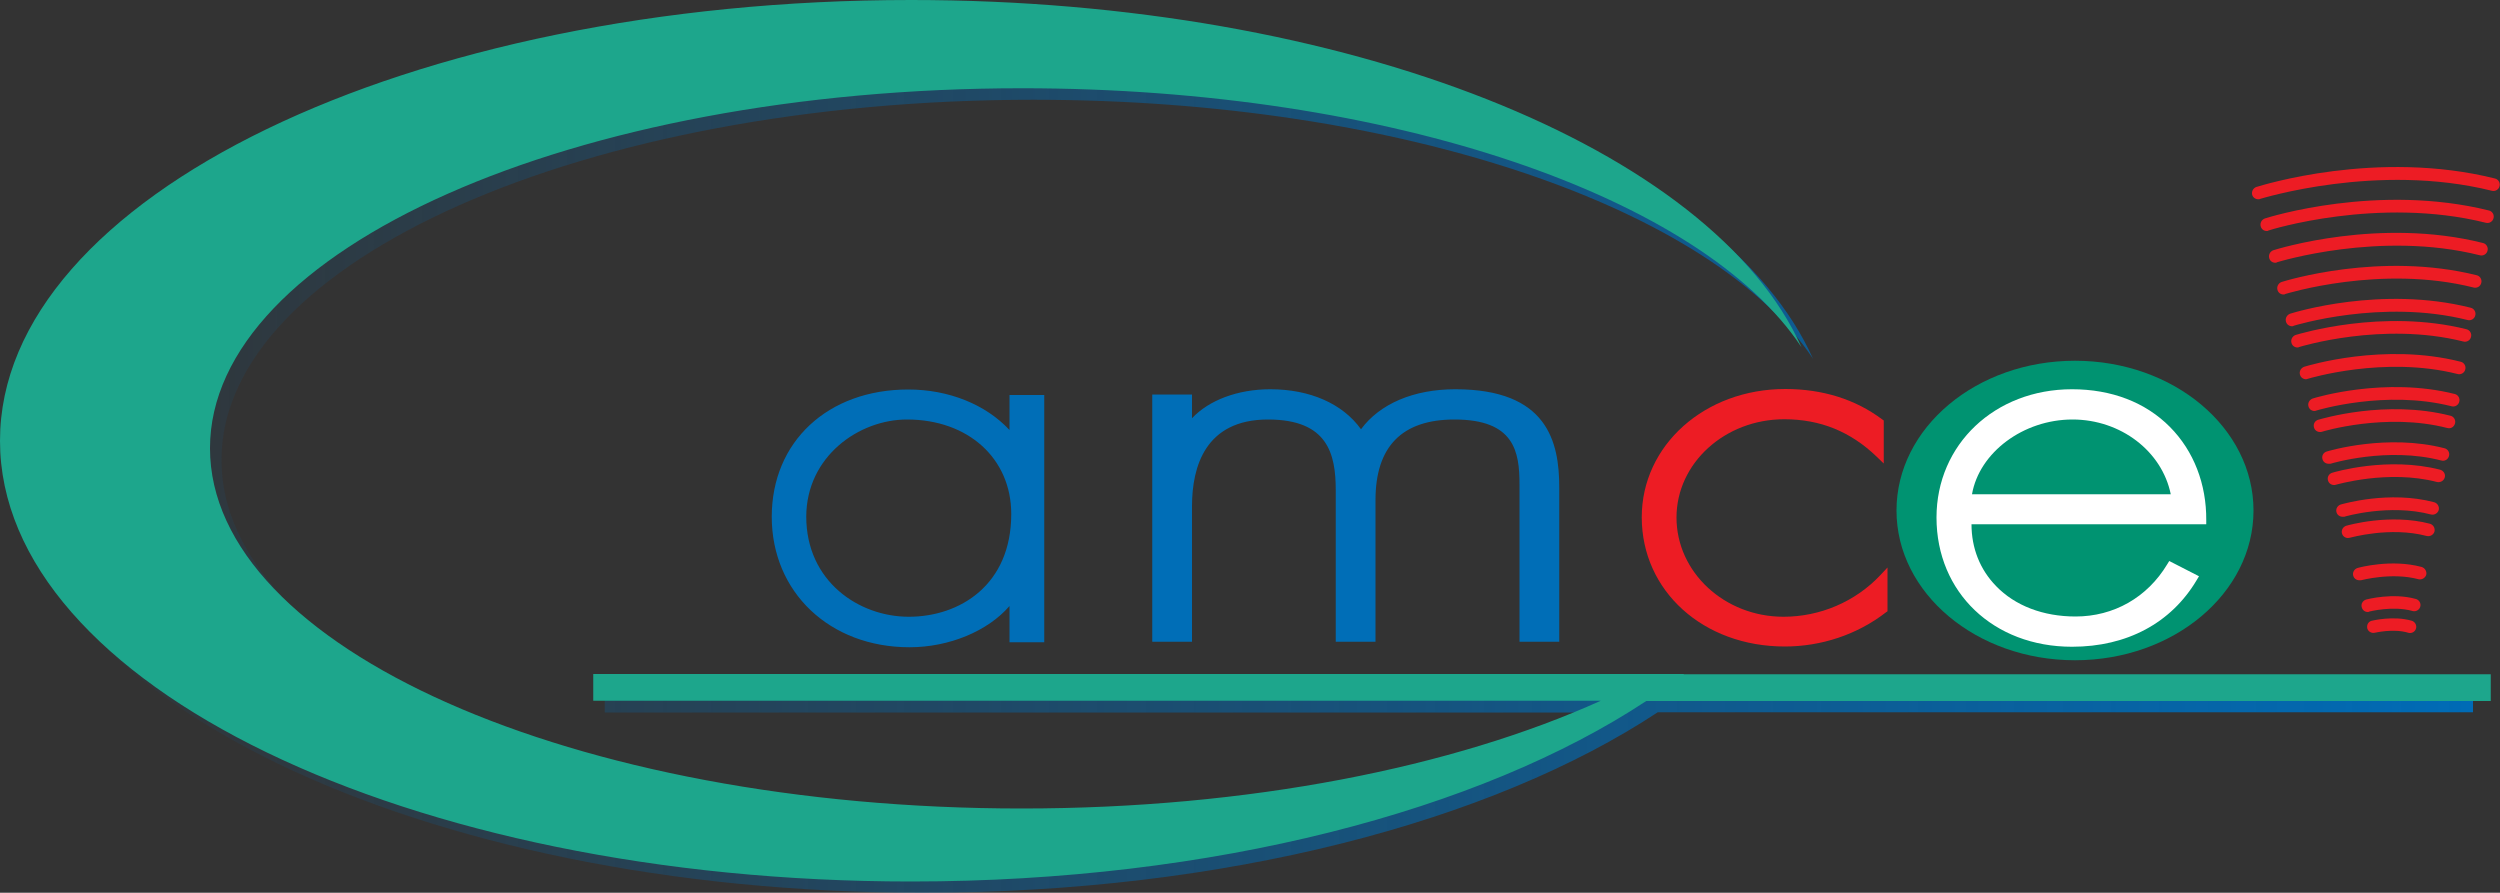 <?xml version="1.0" encoding="utf-8"?>
<!DOCTYPE svg PUBLIC "-//W3C//DTD SVG 1.1//EN" "http://www.w3.org/Graphics/SVG/1.1/DTD/svg11.dtd">
<svg x="0px" y="0px" width="100%" height="100%" viewBox="0, 0, 1000, 357.1" preserveAspectRatio="xMidYMid" font-size="0" id="Layer_1" xml:space="preserve" enable-background="new 0 0 1000 357.1" xmlns="http://www.w3.org/2000/svg" xmlns:xlink="http://www.w3.org/1999/xlink" xmlns:xml="http://www.w3.org/XML/1998/namespace" version="1.1">
  <rect x="0" y="0" width="1000" height="357.1" fill="#333333" stroke="none"/>
  <style xml:space="preserve" type="text/css">
	.st0{fill:url(#SVGID_1_);}
	.st1{fill:#009371;}
	.st2{fill:#1DA68C;}
	.st3{fill:#006EB7;}
	.st4{fill:#ED1C24;}
	.st5{fill:#FFFFFF;}
</style>
  <g xml:space="preserve">
    <linearGradient x1="4.608" y1="180.861" x2="989.18" y2="180.861" gradientUnits="userSpaceOnUse" id="SVGID_1_" xml:space="preserve">
      <stop offset="0%" stop-color="#006BB6" stop-opacity="0" xml:space="preserve" />
      <stop offset="100%" stop-color="#006BB6" stop-opacity="1" xml:space="preserve" />
    </linearGradient>
    <path d="M678.1 274.3 L666.4 274.3 L241.9 274.3 L241.9 285 L644.9 285 C586 311.5 504.1 328 413.4 328 C234 328 88.6 263.5 88.6 184 C88.6 104.4 234 39.9 413.4 39.9 C561.1 39.9 685.7 83.6 725.2 143.5 C689.7 64.1 543.7 4.6 369 4.6 C167.7 4.6 4.6 83.5 4.6 180.9 C4.6 278.3 167.7 357.1 369 357.1 C489.8 357.1 596.8 328.7 663.1 284.9 L989.2 284.9 L989.2 274.2 L678.1 274.2 z" xml:space="preserve" class="st0" style="fill:url(#SVGID_1_);" />
    <ellipse cx="830" cy="204.2" rx="71.4" ry="59.9" xml:space="preserve" class="st1" style="fill:#009371;" />
    <path d="M673.5 269.6 L661.8 269.6 L237.3 269.6 L237.3 280.3 L640.3 280.3 C581.4 306.9 499.4 323.4 408.7 323.4 C229.4 323.4 84 258.9 84 179.3 C84 99.8 229.4 35.3 408.8 35.3 C556.5 35.3 681.1 79 720.6 138.9 C685.1 59.5 539.1 0 364.4 0 C163.1 0 0 78.9 0 176.3 C0 273.7 163.1 352.6 364.4 352.6 C485.2 352.6 592.2 324.2 658.5 280.4 L996.3 280.4 L996.3 269.7 L673.5 269.7 z" xml:space="preserve" class="st2" style="fill:#1DA68C;" />
    <g xml:space="preserve">
      <path d="M403.8 172 C394.3 161.8 379.5 155.8 363.3 155.8 C331.1 155.8 308.7 176.7 308.7 206.7 C308.7 236.9 331.9 258.9 363.8 258.9 C379.7 258.9 395.2 252.4 403.8 242.4 L403.8 256.9 L417.7 256.9 L417.7 158 L403.8 158 L403.8 172 z M362.8 167.8 C387.3 167.8 404.5 183.4 404.5 205.6 C404.5 234 383.9 246.7 363.5 246.7 C343.6 246.7 322.5 232.6 322.5 206.6 C322.6 182.6 343.5 167.8 362.8 167.8 z" xml:space="preserve" class="st3" style="fill:#006EB7;" />
      <path d="M582.1 155.7 C565.5 155.7 551.9 161.5 544.4 171.7 C537.1 161.5 524 155.7 508.1 155.7 C495.1 155.7 483.5 160.1 476.8 167.3 L476.8 157.8 L460.9 157.8 L460.9 256.7 L476.8 256.7 L476.8 202.5 C476.8 186.7 482.1 167.8 507.2 167.8 C531 167.8 534.3 181.4 534.3 196.1 L534.3 256.7 L550.2 256.7 L550.2 200 C550.2 178.6 560.8 167.8 581.8 167.8 C605.8 167.8 607.8 180.7 607.8 193.8 L607.8 256.7 L623.7 256.7 L623.7 195 C623.7 176.7 619 155.7 582.1 155.7 z" xml:space="preserve" class="st3" style="fill:#006EB7;" />
      <path d="M713.4 246.7 C689.8 246.7 670.6 228.9 670.6 207 C670.6 185.3 689.9 167.7 713.7 167.7 C728.1 167.7 740.2 172.6 750.7 182.7 L753.5 185.4 L753.5 168.2 L752.8 167.7 C742.1 159.7 729 155.6 714.1 155.6 C681.9 155.6 656.7 178.1 656.7 206.9 C656.7 236.4 681.3 258.6 713.9 258.6 C728.6 258.6 742.9 253.8 754.3 245 L755 244.5 L755 227 L752.1 230.1 C742.1 240.7 728 246.7 713.4 246.7 z" xml:space="preserve" class="st4" style="fill:#ED1C24;" />
      <path d="M882.5 208.1 C882.6 193.6 877.5 180.4 868 170.8 C858.2 160.9 844.6 155.7 828.8 155.7 C797.9 155.7 774.6 177.8 774.6 207 C774.6 237 797.4 258.7 828.8 258.7 C850.8 258.7 868.5 249.2 878.7 232 L879.6 230.5 L867.7 224.4 L866.9 225.7 C858.9 239 845.5 246.6 830.2 246.6 C817.3 246.6 806 242.3 798.4 234.4 C792 227.8 788.6 219.3 788.6 209.7 L882.5 209.7 L882.5 208.1 z M868.3 197.7 L788.8 197.7 C791.7 181 809.3 167.8 829 167.8 C848.3 167.8 864.8 180.5 868.3 197.7 z" xml:space="preserve" class="st5" style="fill:#FFFFFF;" />
    </g>
    <g xml:space="preserve">
      <g xml:space="preserve">
        <path d="M964 253.2 C963.8 253.2 963.5 253.2 963.3 253.1 C957.4 251.3 950 253.1 949.9 253.1 C948.6 253.4 947.2 252.6 946.9 251.3 C946.6 249.9 947.4 248.6 948.7 248.3 C949.1 248.2 957.5 246.2 964.7 248.3 C966 248.7 966.8 250.1 966.4 251.4 C966.1 252.5 965.1 253.2 964 253.2 z" xml:space="preserve" class="st4" style="fill:#ED1C24;" />
      </g>
      <g xml:space="preserve">
        <path d="M947.1 244.8 C946 244.8 945 244.1 944.7 242.9 C944.3 241.6 945.1 240.2 946.5 239.8 C946.9 239.7 957.2 237 966.4 239.6 C967.7 240 968.5 241.4 968.1 242.7 C967.7 244 966.3 244.8 965 244.4 C957.2 242.2 947.9 244.6 947.8 244.6 C947.5 244.8 947.3 244.8 947.1 244.8 z" xml:space="preserve" class="st4" style="fill:#ED1C24;" />
      </g>
      <g xml:space="preserve">
        <path d="M943.7 232.1 C942.6 232.1 941.6 231.4 941.3 230.3 C940.9 229 941.7 227.6 943 227.2 C943.6 227 956.6 223.5 968.7 226.8 C970 227.2 970.8 228.6 970.5 229.9 C970.1 231.2 968.7 232 967.4 231.7 C956.7 228.8 944.5 232.1 944.4 232.1 C944.2 232.1 943.9 232.1 943.7 232.1 z" xml:space="preserve" class="st4" style="fill:#ED1C24;" />
      </g>
      <g xml:space="preserve">
        <path d="M939.2 215.2 C938.1 215.2 937.1 214.5 936.8 213.4 C936.4 212.1 937.2 210.7 938.5 210.3 C939.2 210.1 956 205.3 972 209.5 C973.3 209.9 974.1 211.2 973.8 212.6 C973.4 213.9 972.1 214.7 970.7 214.4 C956 210.5 940.1 215.1 939.9 215.1 C939.7 215.1 939.5 215.2 939.2 215.2 z" xml:space="preserve" class="st4" style="fill:#ED1C24;" />
      </g>
      <g xml:space="preserve">
        <path d="M937 206.7 C935.9 206.7 934.9 206 934.6 204.9 C934.2 203.6 935 202.2 936.3 201.8 C937.1 201.6 955.7 196.1 973.7 200.9 C975 201.3 975.8 202.6 975.5 204 C975.1 205.3 973.8 206.1 972.4 205.8 C955.8 201.4 937.9 206.6 937.7 206.7 C937.5 206.7 937.2 206.7 937 206.7 z" xml:space="preserve" class="st4" style="fill:#ED1C24;" />
      </g>
      <g xml:space="preserve">
        <path d="M933.6 194 C932.5 194 931.5 193.3 931.2 192.2 C930.8 190.9 931.5 189.5 932.9 189.1 C933.8 188.8 955.2 182.5 976.1 187.9 C977.4 188.3 978.3 189.6 977.9 191 C977.5 192.3 976.2 193.1 974.8 192.8 C955.3 187.7 934.5 193.9 934.3 193.9 C934.1 194 933.9 194 933.6 194 z" xml:space="preserve" class="st4" style="fill:#ED1C24;" />
      </g>
      <g xml:space="preserve">
        <path d="M931.4 185.5 C930.3 185.5 929.3 184.8 929 183.7 C928.6 182.4 929.3 181 930.7 180.6 C931.7 180.3 954.9 173.4 977.8 179.3 C979.1 179.6 980 181 979.6 182.4 C979.2 183.8 977.9 184.6 976.5 184.2 C955 178.6 932.4 185.4 932.2 185.5 C931.9 185.5 931.6 185.5 931.4 185.5 z" xml:space="preserve" class="st4" style="fill:#ED1C24;" />
      </g>
      <g xml:space="preserve">
        <path d="M928 172.8 C926.9 172.8 925.9 172.1 925.6 171 C925.2 169.7 925.9 168.3 927.3 167.9 C928.4 167.6 954.4 159.7 980.2 166.3 C981.5 166.6 982.4 168 982 169.4 C981.6 170.8 980.3 171.6 978.9 171.2 C954.5 164.9 929 172.6 928.8 172.7 C928.5 172.8 928.3 172.8 928 172.8 z" xml:space="preserve" class="st4" style="fill:#ED1C24;" />
      </g>
      <g xml:space="preserve">
        <path d="M925.8 164.4 C924.7 164.4 923.7 163.7 923.4 162.6 C923 161.3 923.7 159.9 925.1 159.4 C926.3 159 954.1 150.6 981.9 157.6 C983.2 157.9 984.1 159.3 983.7 160.7 C983.4 162 982 162.9 980.6 162.5 C954.2 155.8 926.9 164.1 926.6 164.2 C926.3 164.3 926 164.4 925.8 164.4 z" xml:space="preserve" class="st4" style="fill:#ED1C24;" />
      </g>
      <g xml:space="preserve">
        <path d="M922.4 151.7 C921.3 151.7 920.3 151 920 149.9 C919.6 148.6 920.3 147.2 921.7 146.7 C923 146.3 953.6 136.9 984.3 144.7 C985.6 145 986.5 146.4 986.1 147.8 C985.8 149.1 984.4 150 983 149.6 C953.8 142.2 923.5 151.4 923.2 151.5 C922.9 151.6 922.6 151.7 922.4 151.7 z" xml:space="preserve" class="st4" style="fill:#ED1C24;" />
      </g>
      <g xml:space="preserve">
        <path d="M919 139 C917.9 139 916.9 138.3 916.6 137.2 C916.2 135.9 916.9 134.5 918.2 134 C919.6 133.6 953 123.3 986.6 131.7 C987.9 132 988.8 133.4 988.4 134.8 C988.1 136.1 986.7 137 985.3 136.6 C953.1 128.5 920 138.7 919.7 138.8 C919.5 138.9 919.3 139 919 139 z" xml:space="preserve" class="st4" style="fill:#ED1C24;" />
      </g>
      <g xml:space="preserve">
        <path d="M916.8 130.5 C915.7 130.5 914.7 129.8 914.4 128.7 C914 127.4 914.7 126 916 125.5 C917.5 125 952.7 114.1 988.3 123.1 C989.6 123.4 990.5 124.8 990.1 126.2 C989.8 127.5 988.4 128.4 987 128 C952.8 119.4 917.8 130.2 917.5 130.3 C917.3 130.5 917 130.5 916.8 130.5 z" xml:space="preserve" class="st4" style="fill:#ED1C24;" />
      </g>
      <g xml:space="preserve">
        <path d="M913.4 117.8 C912.3 117.8 911.3 117.1 911 116 C910.6 114.7 911.3 113.3 912.6 112.8 C914.2 112.3 952.2 100.5 990.7 110.1 C992 110.4 992.9 111.8 992.5 113.2 C992.2 114.5 990.8 115.4 989.4 115 C952.4 105.7 914.5 117.5 914.1 117.6 C913.9 117.8 913.7 117.8 913.4 117.8 z" xml:space="preserve" class="st4" style="fill:#ED1C24;" />
      </g>
      <g xml:space="preserve">
        <path d="M910.1 105.1 C909 105.1 908 104.4 907.7 103.3 C907.3 102 908 100.6 909.3 100.1 C911 99.6 951.8 86.8 993.2 97.2 C994.5 97.5 995.4 98.9 995 100.3 C994.7 101.6 993.3 102.5 991.9 102.1 C952 92.1 911.2 104.8 910.8 104.9 C910.6 105.1 910.3 105.1 910.1 105.1 z" xml:space="preserve" class="st4" style="fill:#ED1C24;" />
      </g>
      <g xml:space="preserve">
        <path d="M906.7 92.4 C905.6 92.4 904.6 91.7 904.3 90.6 C903.9 89.3 904.6 87.9 905.9 87.4 C907.7 86.8 951.3 73.2 995.6 84.2 C996.9 84.5 997.8 85.9 997.4 87.3 C997.1 88.6 995.7 89.5 994.3 89.1 C951.4 78.4 907.8 92 907.4 92.2 C907.2 92.4 907 92.4 906.7 92.4 z" xml:space="preserve" class="st4" style="fill:#ED1C24;" />
      </g>
      <g xml:space="preserve">
        <path d="M903.3 79.7 C902.2 79.7 901.2 79 900.9 78 C900.5 76.7 901.2 75.3 902.5 74.8 C904.5 74.2 950.8 59.6 998 71.4 C999.3 71.7 1000.2 73.1 999.8 74.5 C999.5 75.8 998.1 76.7 996.7 76.3 C950.9 64.9 904.4 79.5 903.9 79.6 C903.9 79.7 903.6 79.7 903.3 79.7 z" xml:space="preserve" class="st4" style="fill:#ED1C24;" />
      </g>
    </g>
  </g>
</svg>
